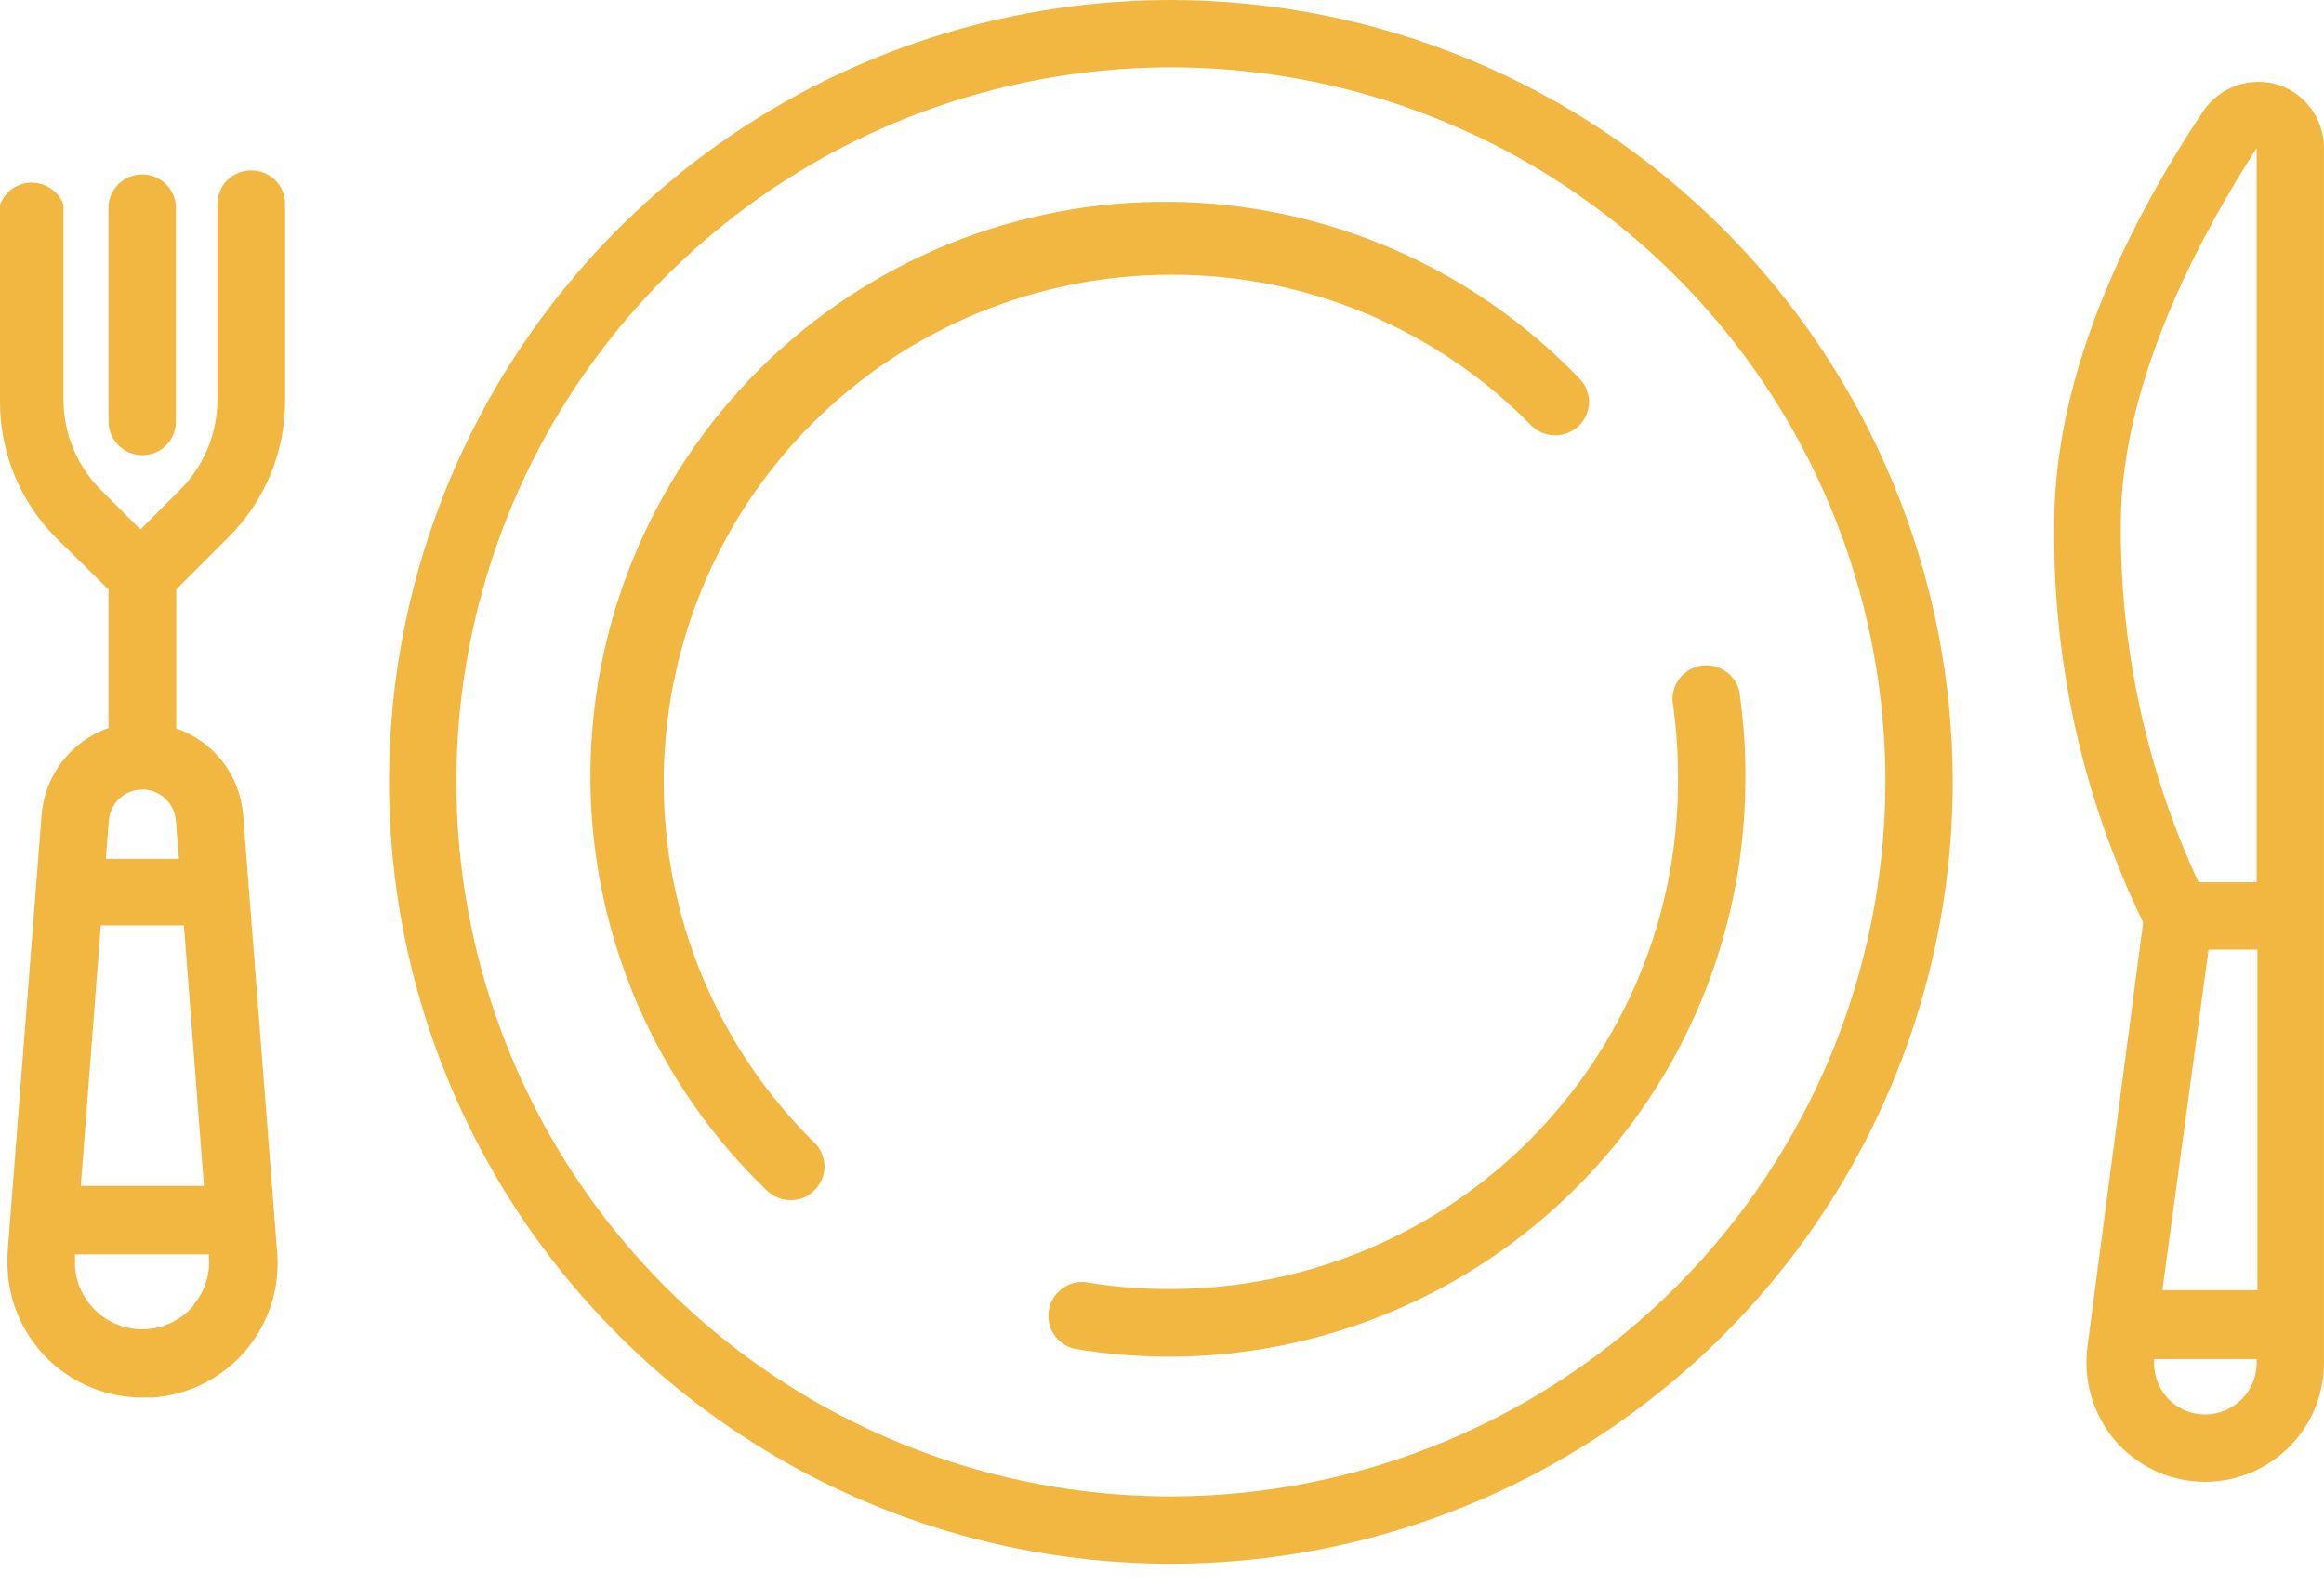 <svg width="88" height="60" viewBox="0 0 88 60" fill="none" xmlns="http://www.w3.org/2000/svg">
<path d="M44.336 0C38.48 0 32.757 1.736 27.888 4.989C23.019 8.242 19.225 12.866 16.984 18.276C14.743 23.686 14.157 29.638 15.299 35.381C16.442 41.124 19.261 46.399 23.402 50.54C27.542 54.68 32.817 57.5 38.56 58.642C44.303 59.784 50.256 59.198 55.665 56.957C61.075 54.717 65.699 50.922 68.952 46.053C72.205 41.185 73.941 35.461 73.941 29.605C73.934 21.756 70.812 14.23 65.262 8.68C59.711 3.129 52.185 0.008 44.336 0ZM44.336 56.661C38.985 56.661 33.754 55.074 29.305 52.101C24.855 49.129 21.387 44.903 19.34 39.959C17.292 35.015 16.756 29.575 17.8 24.327C18.844 19.079 21.421 14.258 25.205 10.474C28.988 6.69 33.809 4.114 39.058 3.07C44.306 2.026 49.746 2.561 54.69 4.609C59.633 6.657 63.859 10.125 66.832 14.574C69.805 19.023 71.392 24.254 71.392 29.605C71.384 36.779 68.531 43.656 63.459 48.728C58.386 53.8 51.509 56.653 44.336 56.661Z" fill="#F1B740"/>
<path d="M9.499 6.454C9.163 6.454 8.841 6.588 8.603 6.825C8.365 7.063 8.232 7.386 8.232 7.722V15.152C8.229 15.793 8.099 16.427 7.849 17.018C7.599 17.608 7.234 18.143 6.775 18.591L5.318 20.048L3.861 18.591C3.402 18.143 3.038 17.608 2.787 17.018C2.537 16.427 2.407 15.793 2.404 15.152V7.751C2.313 7.506 2.149 7.294 1.934 7.144C1.719 6.995 1.464 6.915 1.202 6.915C0.94 6.915 0.685 6.995 0.47 7.144C0.255 7.294 0.091 7.506 0 7.751V15.181C-0.006 16.154 0.184 17.118 0.556 18.016C0.929 18.915 1.478 19.729 2.171 20.412L4.109 22.32V27.566C3.665 27.721 3.255 27.958 2.899 28.265C2.518 28.591 2.204 28.989 1.977 29.437C1.749 29.884 1.612 30.372 1.574 30.873L0.292 47.366C0.277 47.623 0.277 47.881 0.292 48.138C0.373 49.434 0.946 50.65 1.894 51.538C2.841 52.426 4.092 52.919 5.391 52.917H5.784C6.461 52.869 7.121 52.687 7.726 52.38C8.331 52.074 8.868 51.65 9.307 51.133C9.745 50.615 10.076 50.016 10.279 49.369C10.482 48.722 10.554 48.041 10.49 47.366L9.208 30.873C9.154 30.136 8.885 29.431 8.435 28.846C7.984 28.261 7.371 27.821 6.673 27.58V22.32L8.625 20.368C9.318 19.685 9.867 18.871 10.24 17.973C10.613 17.074 10.802 16.11 10.796 15.138V7.751C10.8 7.58 10.769 7.409 10.706 7.25C10.642 7.091 10.546 6.946 10.425 6.825C10.304 6.704 10.159 6.609 10 6.545C9.841 6.481 9.671 6.45 9.499 6.454ZM3.817 35.04H6.964L7.722 44.903H3.06L3.817 35.04ZM4.007 32.519L4.123 31.062C4.149 30.744 4.294 30.447 4.529 30.231C4.764 30.015 5.072 29.896 5.391 29.897H5.493C5.793 29.923 6.075 30.054 6.288 30.267C6.501 30.48 6.632 30.762 6.658 31.062L6.775 32.519H4.007ZM7.329 49.434C7.002 49.82 6.567 50.1 6.081 50.238C5.594 50.377 5.077 50.367 4.596 50.211C4.115 50.055 3.691 49.759 3.379 49.361C3.066 48.964 2.879 48.482 2.841 47.977V47.497H7.911V47.599C7.963 48.254 7.754 48.904 7.329 49.405V49.434Z" fill="#F1B740"/>
<path d="M5.391 17.236C5.559 17.236 5.725 17.203 5.88 17.138C6.035 17.073 6.175 16.979 6.293 16.86C6.411 16.74 6.504 16.599 6.567 16.443C6.63 16.288 6.661 16.121 6.659 15.954V7.751C6.625 7.436 6.477 7.145 6.241 6.934C6.006 6.722 5.701 6.605 5.384 6.605C5.068 6.605 4.763 6.722 4.527 6.934C4.292 7.145 4.143 7.436 4.109 7.751V15.983C4.117 16.318 4.255 16.637 4.495 16.871C4.735 17.105 5.056 17.236 5.391 17.236Z" fill="#F1B740"/>
<path d="M86.251 3.205C85.734 3.05 85.182 3.064 84.673 3.245C84.165 3.426 83.728 3.764 83.425 4.211C80.86 8.057 77.786 13.87 77.786 19.829C77.716 25.054 78.868 30.223 81.152 34.923L79.039 51.023C78.96 51.658 79.016 52.302 79.201 52.915C79.387 53.527 79.699 54.094 80.117 54.578C80.718 55.261 81.512 55.746 82.394 55.969C83.276 56.192 84.206 56.143 85.059 55.827C85.912 55.512 86.65 54.945 87.175 54.202C87.7 53.459 87.987 52.574 87.999 51.664V5.609C88.001 5.075 87.832 4.554 87.517 4.122C87.203 3.69 86.76 3.369 86.251 3.205ZM83.629 35.958H85.479V48.852H81.88L83.629 35.958ZM80.307 19.829C80.307 14.235 83.57 8.538 85.45 5.609V33.408H83.25C81.276 29.155 80.271 24.518 80.307 19.829ZM83.498 53.558C83.23 53.559 82.964 53.504 82.719 53.397C82.473 53.289 82.253 53.132 82.072 52.934C81.891 52.737 81.753 52.504 81.667 52.25C81.582 51.996 81.55 51.727 81.574 51.46H85.45V51.664C85.435 52.172 85.222 52.653 84.858 53.007C84.493 53.361 84.005 53.558 83.498 53.558Z" fill="#F1B740"/>
<path d="M63.538 29.605C63.534 34.697 61.51 39.579 57.91 43.179C54.309 46.78 49.427 48.804 44.336 48.808C43.247 48.816 42.16 48.728 41.087 48.546C40.766 48.519 40.447 48.613 40.192 48.811C39.938 49.008 39.767 49.294 39.714 49.611C39.661 49.929 39.729 50.255 39.905 50.524C40.081 50.794 40.352 50.987 40.664 51.066C41.877 51.271 43.105 51.373 44.336 51.372C50.099 51.346 55.618 49.043 59.692 44.966C63.766 40.89 66.065 35.369 66.088 29.605C66.105 28.45 66.027 27.295 65.855 26.152C65.775 25.843 65.582 25.575 65.315 25.4C65.047 25.225 64.724 25.156 64.409 25.207C64.093 25.258 63.808 25.425 63.609 25.676C63.411 25.926 63.312 26.241 63.334 26.56C63.482 27.568 63.55 28.587 63.538 29.605Z" fill="#F1B740"/>
<path d="M25.132 29.605C25.136 24.514 27.16 19.631 30.761 16.031C34.361 12.431 39.243 10.406 44.335 10.403C46.877 10.394 49.394 10.895 51.739 11.876C54.084 12.857 56.208 14.298 57.986 16.114C58.227 16.352 58.551 16.486 58.89 16.486C59.228 16.486 59.553 16.352 59.793 16.114C59.913 15.997 60.007 15.858 60.072 15.704C60.137 15.55 60.17 15.385 60.17 15.218C60.17 15.051 60.137 14.886 60.072 14.732C60.007 14.578 59.913 14.438 59.793 14.322C57.789 12.236 55.388 10.57 52.732 9.423C50.076 8.276 47.218 7.67 44.325 7.642C41.432 7.613 38.562 8.161 35.884 9.255C33.206 10.349 30.772 11.966 28.727 14.012C26.681 16.057 25.064 18.491 23.97 21.169C22.876 23.847 22.328 26.717 22.357 29.61C22.385 32.503 22.991 35.361 24.138 38.017C25.285 40.673 26.951 43.074 29.037 45.078C29.279 45.312 29.603 45.443 29.94 45.442C30.109 45.446 30.276 45.414 30.432 45.349C30.587 45.283 30.728 45.186 30.843 45.064C30.963 44.947 31.058 44.807 31.122 44.654C31.187 44.5 31.221 44.334 31.221 44.168C31.221 44.001 31.187 43.835 31.122 43.681C31.058 43.528 30.963 43.388 30.843 43.272C29.03 41.488 27.591 39.361 26.61 37.014C25.63 34.667 25.127 32.149 25.132 29.605Z" fill="#F1B740"/>
</svg>
